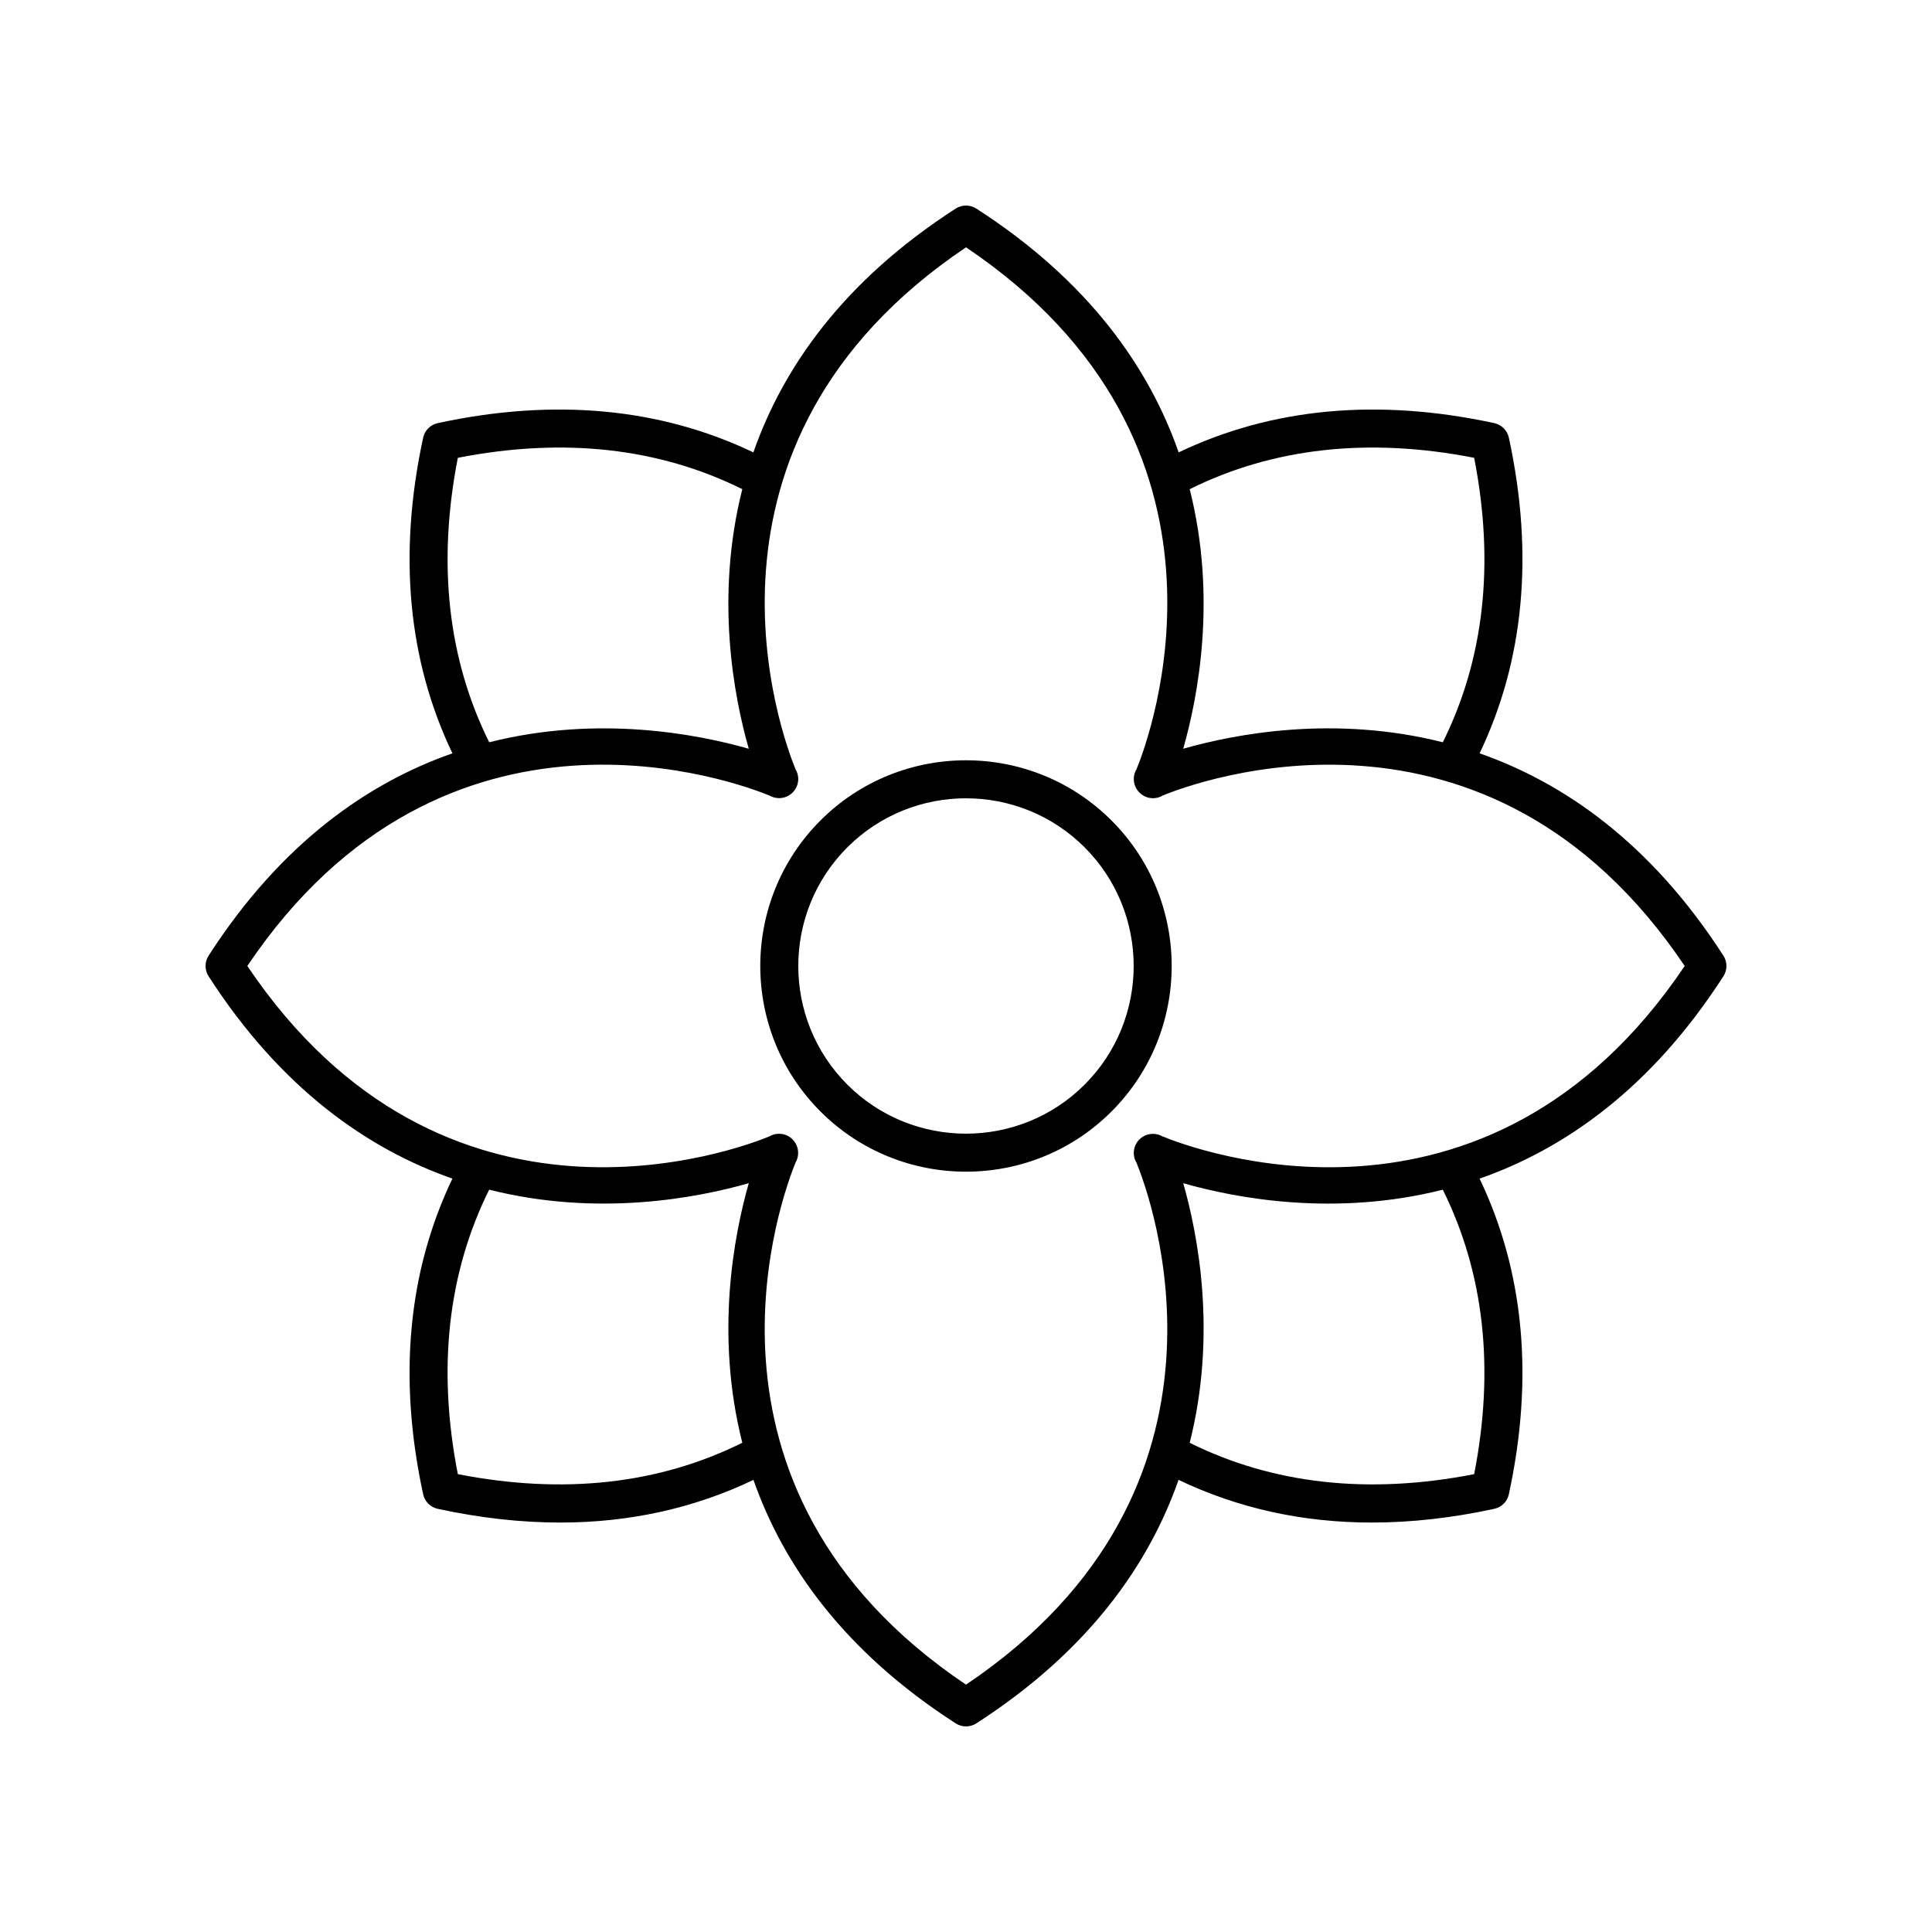 <?xml version="1.0" encoding="UTF-8"?>
<!-- Uploaded to: ICON Repo, www.iconrepo.com, Generator: ICON Repo Mixer Tools -->
<svg fill="#000000" width="800px" height="800px" version="1.1" viewBox="144 144 512 512" xmlns="http://www.w3.org/2000/svg">
 <g>
  <path d="m536.11 343.64c11.762-24.598 14.453-52.68 7.754-83.648-0.418-1.93-1.93-3.441-3.859-3.859-30.965-6.699-59.047-4.004-83.645 7.754-7.797-22.277-23.668-45.312-53.629-64.613-1.664-1.066-3.793-1.066-5.457 0-29.957 19.301-45.828 42.336-53.625 64.613-24.598-11.762-52.68-14.449-83.648-7.754-1.93 0.418-3.441 1.93-3.859 3.859-6.699 30.973-4.008 59.051 7.754 83.648-22.277 7.797-45.316 23.668-64.617 53.625-1.07 1.66-1.07 3.797 0 5.457 19.301 29.957 42.34 45.828 64.613 53.625-11.762 24.598-14.453 52.68-7.754 83.648 0.418 1.93 1.93 3.441 3.859 3.859 11.211 2.426 22.047 3.637 32.48 3.637 18.387 0 35.504-3.801 51.195-11.305 7.809 22.25 23.68 45.254 53.602 64.531 0.828 0.531 1.777 0.801 2.727 0.801s1.898-0.27 2.727-0.801c29.922-19.277 45.793-42.285 53.602-64.535 15.695 7.504 32.805 11.309 51.195 11.309 10.43 0 21.27-1.211 32.477-3.637 1.93-0.418 3.441-1.93 3.859-3.859 6.699-30.969 4.008-59.047-7.754-83.645 22.277-7.797 45.316-23.672 64.613-53.629 1.07-1.66 1.07-3.797 0-5.457-19.301-29.957-42.336-45.828-64.609-53.625zm-1.441-78.316c5.488 28.043 2.637 53.352-8.309 75.387-28.727-7.269-55.02-2.219-68.797 1.715 3.934-13.777 8.984-40.066 1.719-68.789 22.039-10.945 47.34-13.805 75.387-8.312zm-269.34 0c28.039-5.488 53.348-2.637 75.387 8.309-7.269 28.727-2.219 55.02 1.715 68.797-13.777-3.934-40.066-8.98-68.789-1.719-10.941-22.039-13.801-47.34-8.312-75.387zm0 269.34c-5.488-28.043-2.637-53.355 8.309-75.391 28.727 7.266 55.016 2.219 68.797-1.715-3.934 13.777-8.984 40.066-1.719 68.789-22.039 10.949-47.34 13.809-75.387 8.316zm269.34 0c-28.039 5.488-53.348 2.637-75.387-8.309 7.269-28.727 2.219-55.02-1.715-68.797 13.781 3.938 40.07 8.988 68.789 1.723 10.945 22.039 13.801 47.34 8.312 75.383zm-82.652-89.535c-0.48-0.27-1.008-0.461-1.562-0.566-1.637-0.301-3.344 0.234-4.519 1.41-1.18 1.18-1.699 2.859-1.387 4.5 0.113 0.602 0.336 1.168 0.641 1.676 3.481 8.496 32.465 86.082-45.188 138.3-78.098-52.516-48.34-130.69-45.137-138.44 0.27-0.48 0.461-1.008 0.566-1.562 0.309-1.637-0.23-3.34-1.41-4.519-1.176-1.18-2.856-1.691-4.5-1.387-0.602 0.113-1.168 0.336-1.676 0.641-8.496 3.481-86.086 32.457-138.3-45.188 52.512-78.102 130.68-48.344 138.44-45.133 0.48 0.27 1.008 0.461 1.562 0.566 1.645 0.309 3.344-0.23 4.519-1.41 1.18-1.18 1.699-2.859 1.387-4.5-0.113-0.602-0.336-1.168-0.641-1.676-3.481-8.5-32.465-86.086 45.191-138.3 77.656 52.219 48.672 129.8 45.191 138.3-0.309 0.508-0.527 1.078-0.641 1.676-0.309 1.637 0.211 3.32 1.387 4.5l0.043 0.043c1.18 1.18 2.867 1.699 4.5 1.387 0.602-0.113 1.168-0.336 1.676-0.641 8.488-3.484 86.078-32.469 138.3 45.191-52.516 78.09-130.69 48.336-138.44 45.133z"/>
  <path d="m361.43 361.43c-21.266 21.266-21.266 55.863 0 77.125 10.633 10.637 24.598 15.953 38.566 15.953 13.965 0 27.93-5.316 38.562-15.949 21.266-21.266 21.266-55.863 0-77.125-21.266-21.266-55.863-21.266-77.129-0.004zm70.004 70.004c-17.34 17.332-45.539 17.332-62.879 0-17.336-17.336-17.336-45.543 0-62.879 8.672-8.664 20.055-13 31.441-13s22.77 4.336 31.438 13c17.336 17.336 17.336 45.543 0 62.879z"/>
 </g>
</svg>